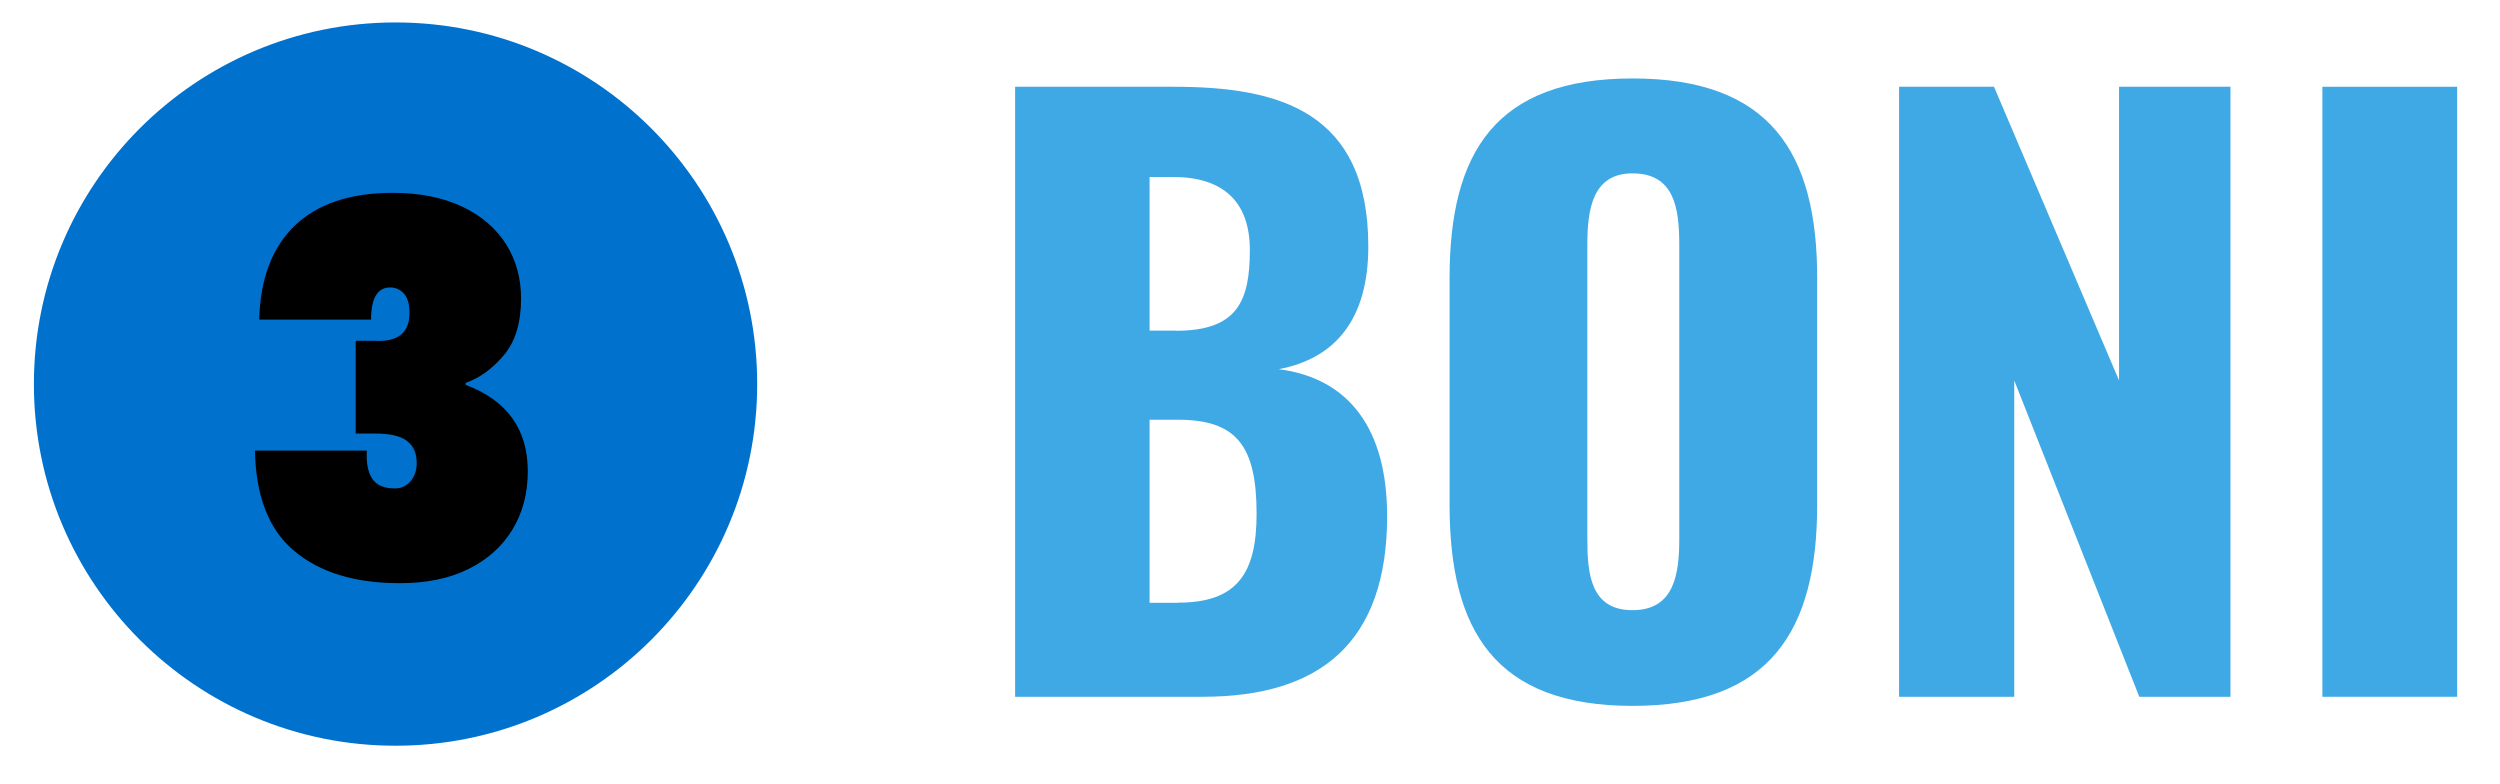 <?xml version="1.0" encoding="UTF-8"?><svg id="_03_Play" xmlns="http://www.w3.org/2000/svg" viewBox="0 0 159.34 50"><defs><style>.cls-1{fill:#0072ce;}.cls-2{fill:#3fa9e5;}</style></defs><circle class="cls-1" cx="25.21" cy="24.48" r="23.05"/><path d="m18.8,14.37c1.46-1.39,3.54-2.08,6.22-2.08,1.74,0,3.22.3,4.46.89,1.23.59,2.16,1.4,2.79,2.41.63,1.01.94,2.16.94,3.43,0,1.54-.36,2.74-1.09,3.61-.73.87-1.54,1.46-2.44,1.77v.13c2.64.99,3.96,2.83,3.96,5.51,0,1.41-.33,2.65-.99,3.73s-1.6,1.91-2.82,2.51-2.67.89-4.34.89c-2.86,0-5.1-.68-6.73-2.05-1.63-1.36-2.46-3.5-2.51-6.4h7.13c-.04.79.07,1.39.35,1.8.28.41.75.61,1.44.61.4,0,.73-.15.99-.45.26-.3.4-.69.4-1.17,0-.62-.2-1.08-.61-1.4-.41-.32-1.09-.48-2.06-.48h-1.22v-5.91h1.19c1.5.09,2.24-.51,2.24-1.78,0-.55-.12-.96-.35-1.22-.23-.26-.52-.4-.88-.4-.81,0-1.22.68-1.22,2.05h-7.13c.07-2.62.83-4.62,2.29-6.01Z"/><path class="cls-2" d="m64.69,5.53h10.13c6.67,0,12.39,1.54,12.39,10.18,0,4.7-2.16,7.15-5.71,7.82,4.51.58,6.91,3.84,6.91,9.36,0,8.07-4.27,11.52-11.76,11.52h-11.95V5.53Zm10.27,15.55c3.89,0,4.7-1.87,4.7-5.14,0-3.07-1.68-4.66-4.9-4.66h-1.49v9.79h1.68Zm.14,17.33c3.79,0,4.99-1.92,4.99-5.66,0-4.37-1.3-6-5.04-6h-1.78v11.67h1.82Z"/><path class="cls-2" d="m92.39,32.17v-14.45c0-8.02,2.93-12.72,11.67-12.72s11.76,4.7,11.76,12.72v14.45c0,8.02-2.98,12.82-11.76,12.82s-11.67-4.8-11.67-12.82Zm14.64,2.16V15.61c0-2.3-.29-4.56-2.98-4.56-2.54,0-2.88,2.26-2.88,4.56v18.72c0,2.21.19,4.56,2.88,4.56s2.98-2.35,2.98-4.56Z"/><path class="cls-2" d="m121.04,5.53h6.05l7.97,18.72V5.53h7.1v38.88h-5.81l-7.97-20.16v20.16h-7.34V5.53Z"/><path class="cls-2" d="m148.02,5.53h8.59v38.88h-8.59V5.53Z"/></svg>